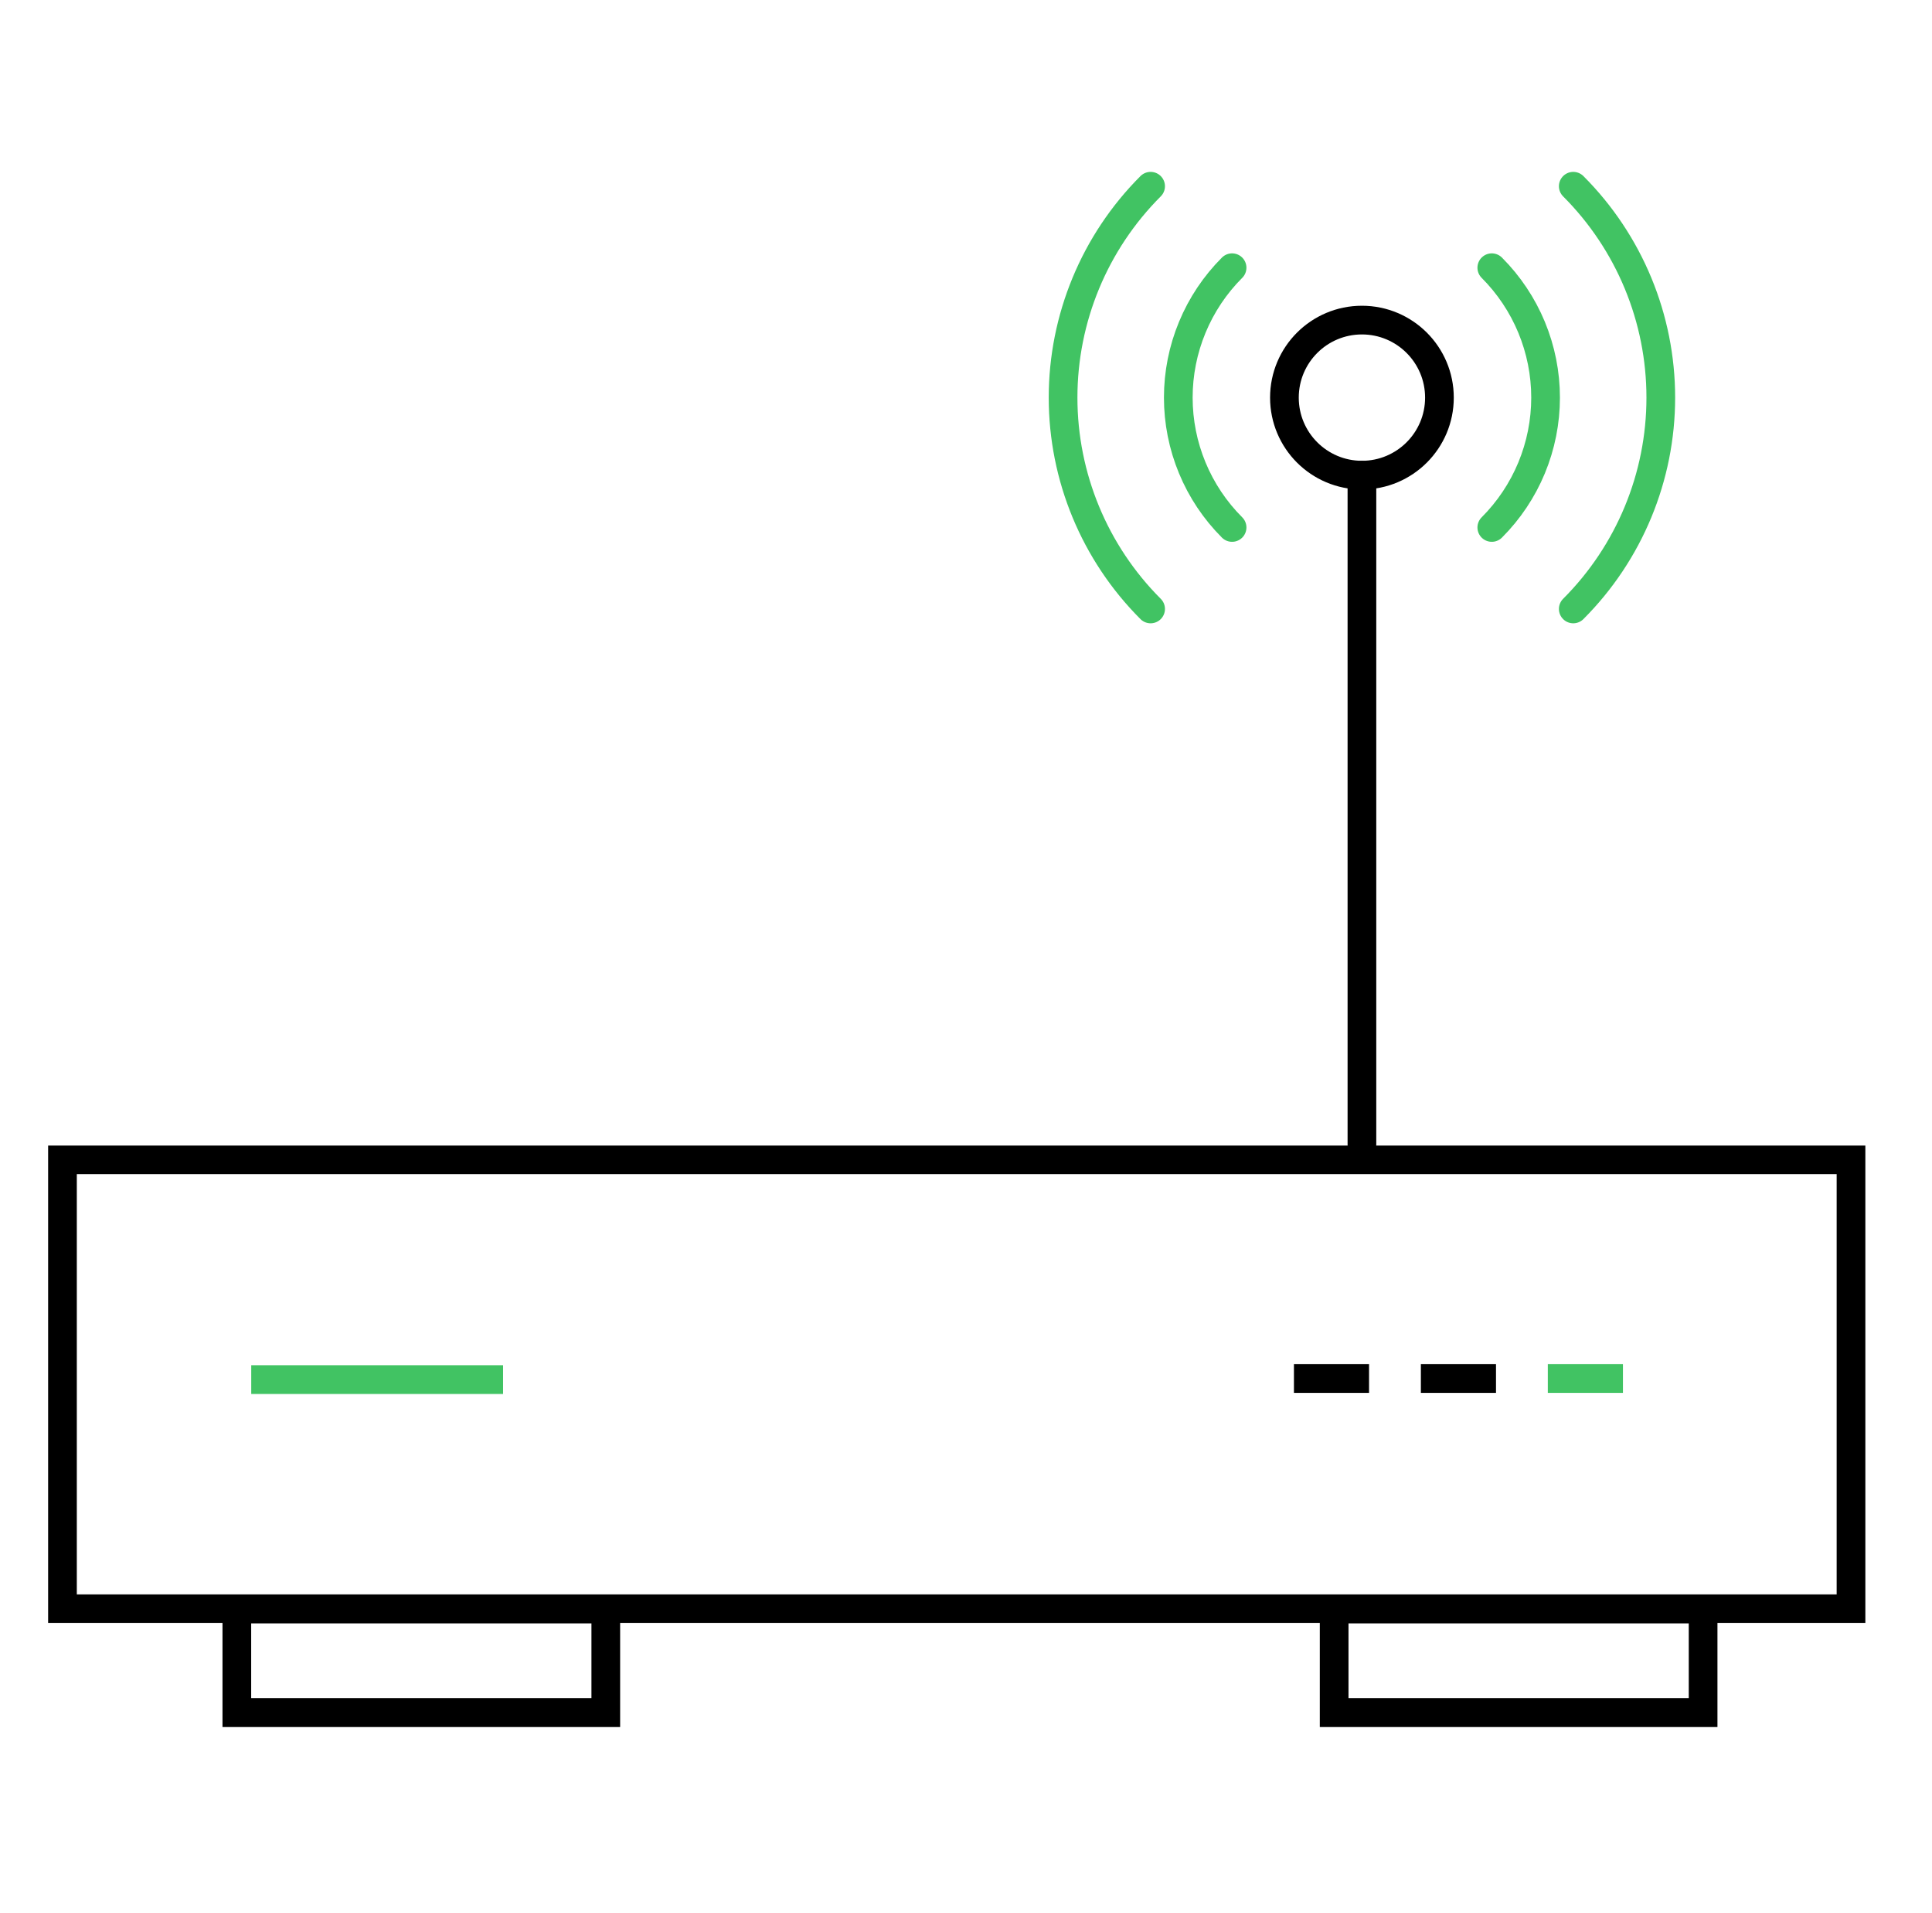 <svg width="101" height="100" viewBox="0 0 101 100" fill="none" xmlns="http://www.w3.org/2000/svg">
<ellipse cx="71.198" cy="20.783" rx="4.052" ry="4.052" stroke="black" stroke-width="1.5" stroke-linecap="round" stroke-linejoin="round"/>
<path d="M77.987 13.993C78.878 14.885 79.585 15.943 80.068 17.108C80.55 18.273 80.799 19.521 80.799 20.782C80.799 22.043 80.55 23.291 80.068 24.456C79.585 25.621 78.878 26.679 77.987 27.57M64.41 13.993C63.518 14.885 62.811 15.943 62.329 17.108C61.846 18.273 61.598 19.521 61.598 20.782C61.598 22.043 61.846 23.291 62.329 24.456C62.811 25.621 63.518 26.679 64.41 27.57M82.246 9.734C85.176 12.664 86.822 16.638 86.822 20.782C86.822 24.925 85.176 28.899 82.246 31.829M60.151 9.734C57.221 12.664 55.575 16.638 55.575 20.782C55.575 24.925 57.221 28.899 60.151 31.829" stroke="#41C363" stroke-width="1.5" stroke-linecap="round" stroke-linejoin="round"/>
<path d="M71.198 24.835L71.198 59.811" stroke="black" stroke-width="1.5" stroke-linecap="round" stroke-linejoin="round"/>
<rect x="3.266" y="60.625" width="93.5" height="23.461" stroke="black" stroke-width="1.5"/>
<rect x="0.75" y="-0.75" width="19.288" height="5.408" transform="matrix(1 0 0 -1 11.631 88.765)" stroke="black" stroke-width="1.5"/>
<rect x="0.75" y="-0.75" width="19.288" height="5.408" transform="matrix(1 0 0 -1 68.996 88.765)" stroke="black" stroke-width="1.5"/>
<path d="M13.134 72.111H26.3" stroke="#41C363" stroke-width="1.5"/>
<path d="M67.644 72.054H71.57" stroke="black" stroke-width="1.5"/>
<path d="M74.28 72.054H78.207" stroke="black" stroke-width="1.5"/>
<path d="M80.916 72.054H84.843" stroke="#41C363" stroke-width="1.5"/>
</svg>
